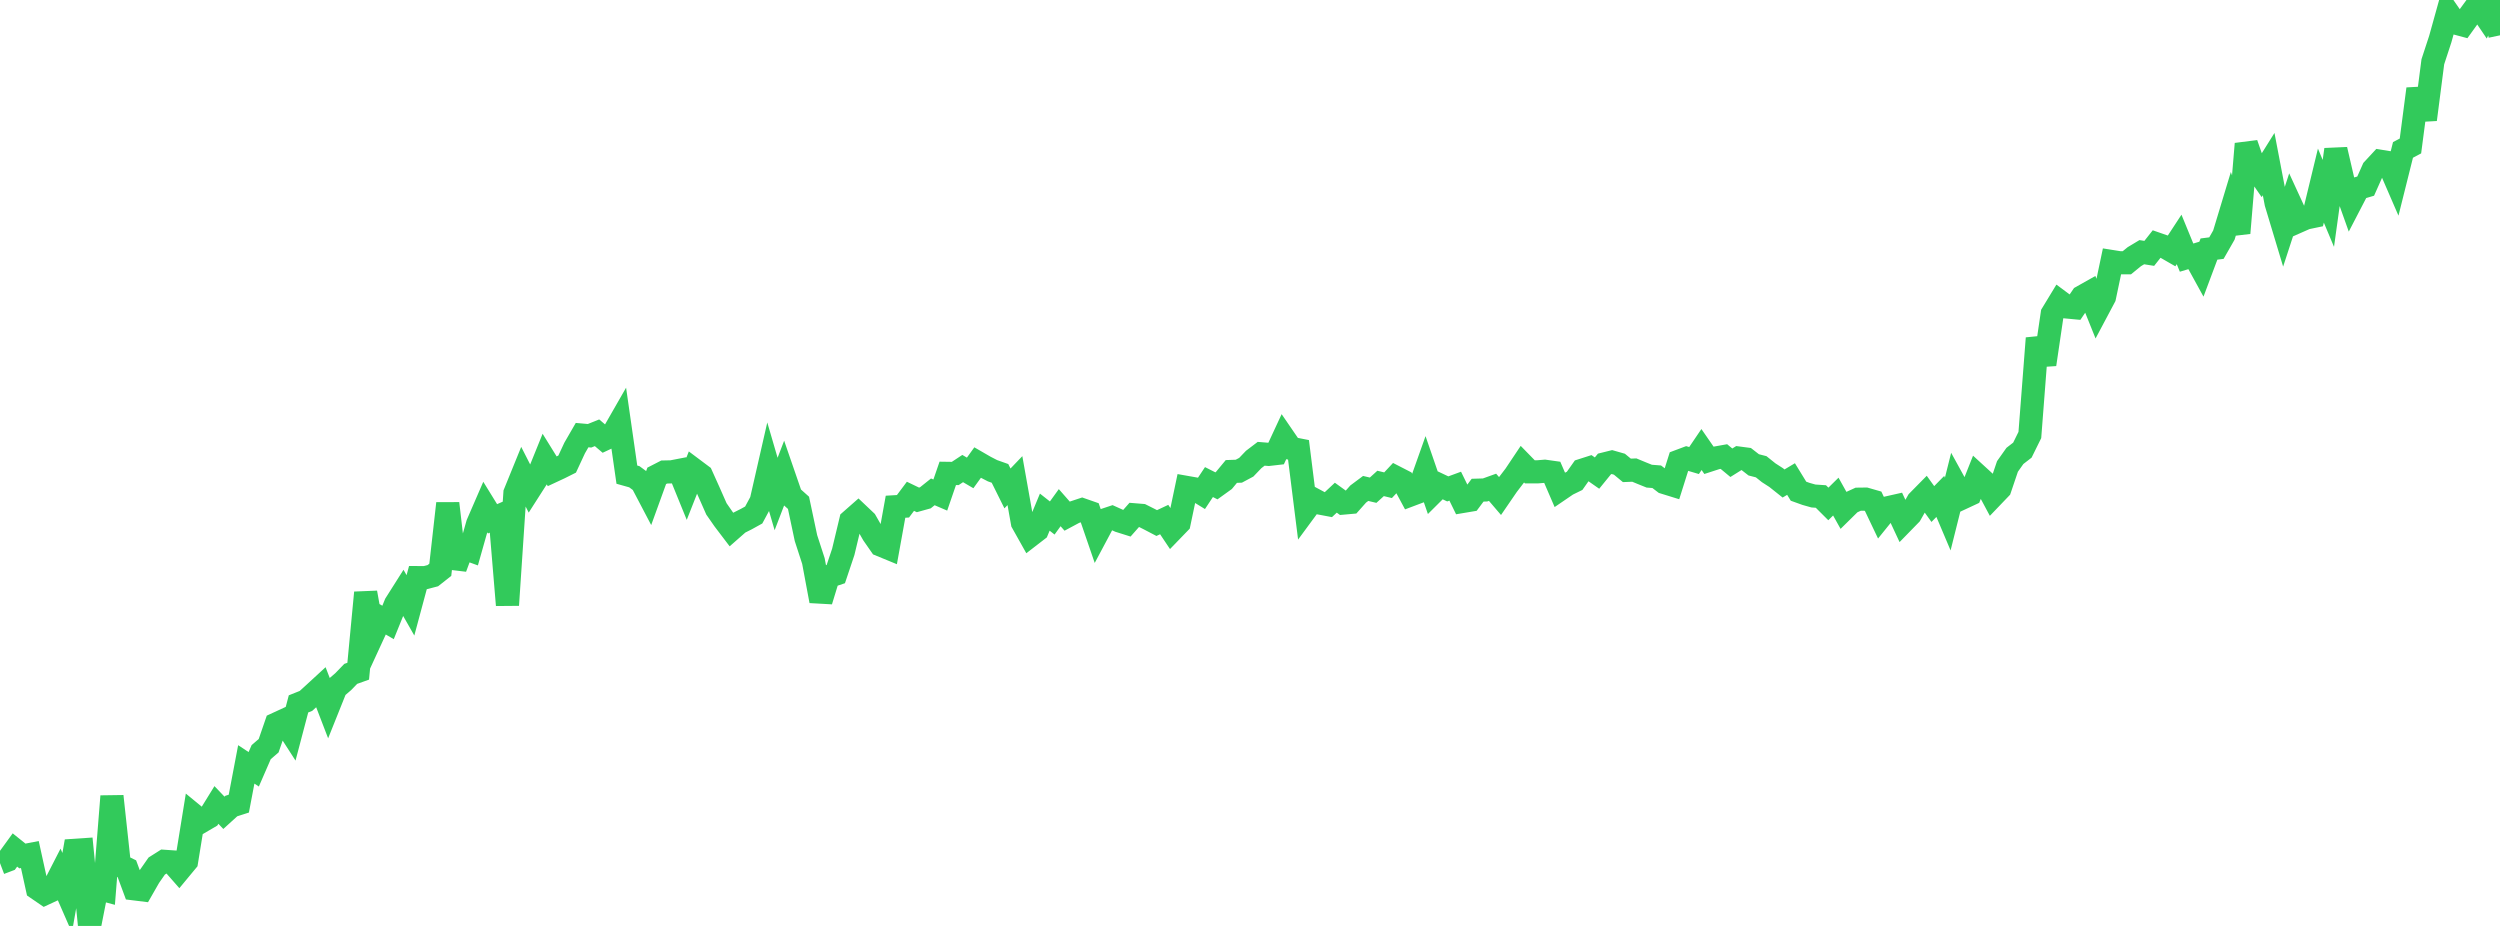 <?xml version="1.0" standalone="no"?>
<!DOCTYPE svg PUBLIC "-//W3C//DTD SVG 1.1//EN" "http://www.w3.org/Graphics/SVG/1.1/DTD/svg11.dtd">

<svg width="135" height="50" viewBox="0 0 135 50" preserveAspectRatio="none" 
  xmlns="http://www.w3.org/2000/svg"
  xmlns:xlink="http://www.w3.org/1999/xlink">


<polyline points="0.0, 46.607 0.403, 46.454 0.806, 45.899 1.209, 46.223 1.612, 46.145 2.015, 47.98 2.418, 48.256 2.821, 48.069 3.224, 47.284 3.627, 48.206 4.03, 45.918 4.433, 45.891 4.836, 50.0 5.239, 47.952 5.642, 48.061 6.045, 42.998 6.448, 46.713 6.851, 46.91 7.254, 47.998 7.657, 48.048 8.06, 47.344 8.463, 46.766 8.866, 46.511 9.269, 46.539 9.672, 46.998 10.075, 46.511 10.478, 44.026 10.881, 44.357 11.284, 44.121 11.687, 43.468 12.09, 43.891 12.493, 43.525 12.896, 43.396 13.299, 41.277 13.701, 41.542 14.104, 40.616 14.507, 40.268 14.91, 39.1 15.313, 38.914 15.716, 39.54 16.119, 38.01 16.522, 37.849 16.925, 37.482 17.328, 37.111 17.731, 38.159 18.134, 37.153 18.537, 36.806 18.94, 36.389 19.343, 36.245 19.746, 32.003 20.149, 34.252 20.552, 33.377 20.955, 33.612 21.358, 32.618 21.761, 31.981 22.164, 32.689 22.567, 31.191 22.97, 31.192 23.373, 31.087 23.776, 30.769 24.179, 27.185 24.582, 30.658 24.985, 29.57 25.388, 29.716 25.791, 28.292 26.194, 27.363 26.597, 28.016 27.0, 27.838 27.403, 32.674 27.806, 26.623 28.209, 25.633 28.612, 26.424 29.015, 25.794 29.418, 24.799 29.821, 25.45 30.224, 25.262 30.627, 25.06 31.03, 24.194 31.433, 23.496 31.836, 23.532 32.239, 23.37 32.642, 23.713 33.045, 23.524 33.448, 22.821 33.851, 25.631 34.254, 25.744 34.657, 26.04 35.06, 26.808 35.463, 25.696 35.866, 25.489 36.269, 25.48 36.672, 25.402 37.075, 26.392 37.478, 25.369 37.881, 25.671 38.284, 26.567 38.687, 27.48 39.09, 28.059 39.493, 28.589 39.896, 28.235 40.299, 28.032 40.701, 27.81 41.104, 27.063 41.507, 25.296 41.91, 26.676 42.313, 25.624 42.716, 26.792 43.119, 27.152 43.522, 29.057 43.925, 30.297 44.328, 32.452 44.731, 31.136 45.134, 31 45.537, 29.798 45.94, 28.116 46.343, 27.762 46.746, 28.144 47.149, 28.85 47.552, 29.429 47.955, 29.595 48.358, 27.363 48.761, 27.339 49.164, 26.8 49.567, 26.994 49.97, 26.882 50.373, 26.56 50.776, 26.733 51.179, 25.562 51.582, 25.568 51.985, 25.302 52.388, 25.538 52.791, 24.979 53.194, 25.212 53.597, 25.42 54.0, 25.563 54.403, 26.375 54.806, 25.954 55.209, 28.22 55.612, 28.938 56.015, 28.627 56.418, 27.655 56.821, 27.972 57.224, 27.414 57.627, 27.873 58.03, 27.657 58.433, 27.523 58.836, 27.664 59.239, 28.837 59.642, 28.081 60.045, 27.947 60.448, 28.129 60.851, 28.256 61.254, 27.799 61.657, 27.832 62.06, 28.034 62.463, 28.245 62.866, 28.056 63.269, 28.658 63.672, 28.241 64.075, 26.321 64.478, 26.392 64.881, 26.64 65.284, 26.032 65.687, 26.236 66.09, 25.946 66.493, 25.459 66.896, 25.445 67.299, 25.23 67.701, 24.81 68.104, 24.504 68.507, 24.537 68.91, 24.491 69.313, 23.623 69.716, 24.211 70.119, 24.29 70.522, 27.506 70.925, 26.959 71.328, 27.176 71.731, 27.252 72.134, 26.875 72.537, 27.166 72.94, 27.13 73.343, 26.677 73.746, 26.376 74.149, 26.471 74.552, 26.105 74.955, 26.202 75.358, 25.771 75.761, 25.978 76.164, 26.728 76.567, 26.576 76.97, 25.442 77.373, 26.611 77.776, 26.21 78.179, 26.401 78.582, 26.253 78.985, 27.077 79.388, 27.009 79.791, 26.47 80.194, 26.458 80.597, 26.313 81.0, 26.784 81.403, 26.196 81.806, 25.669 82.209, 25.066 82.612, 25.479 83.015, 25.48 83.418, 25.447 83.821, 25.504 84.224, 26.438 84.627, 26.163 85.03, 25.966 85.433, 25.394 85.836, 25.265 86.239, 25.547 86.642, 25.052 87.045, 24.952 87.448, 25.067 87.851, 25.4 88.254, 25.384 88.657, 25.551 89.06, 25.713 89.463, 25.744 89.866, 26.053 90.269, 26.178 90.672, 24.901 91.075, 24.75 91.478, 24.869 91.881, 24.274 92.284, 24.857 92.687, 24.726 93.09, 24.654 93.493, 24.988 93.896, 24.736 94.299, 24.789 94.701, 25.102 95.104, 25.205 95.507, 25.528 95.91, 25.788 96.313, 26.109 96.716, 25.868 97.119, 26.525 97.522, 26.67 97.925, 26.784 98.328, 26.811 98.731, 27.213 99.134, 26.816 99.537, 27.538 99.94, 27.141 100.343, 26.957 100.746, 26.952 101.149, 27.068 101.552, 27.915 101.955, 27.416 102.358, 27.325 102.761, 28.189 103.164, 27.776 103.567, 27.067 103.97, 26.658 104.373, 27.218 104.776, 26.807 105.179, 27.759 105.582, 26.148 105.985, 26.881 106.388, 26.693 106.791, 25.679 107.194, 26.048 107.597, 26.801 108.0, 26.38 108.403, 25.188 108.806, 24.619 109.209, 24.307 109.612, 23.49 110.015, 18.265 110.418, 19.677 110.821, 16.943 111.224, 16.279 111.627, 16.578 112.03, 16.616 112.433, 16.024 112.836, 15.797 113.239, 16.798 113.642, 16.04 114.045, 14.124 114.448, 14.188 114.851, 14.189 115.254, 13.86 115.657, 13.618 116.06, 13.682 116.463, 13.172 116.866, 13.312 117.269, 13.544 117.672, 12.929 118.075, 13.912 118.478, 13.791 118.881, 14.525 119.284, 13.449 119.687, 13.398 120.09, 12.693 120.493, 11.36 120.896, 12.582 121.299, 7.769 121.701, 8.924 122.104, 9.507 122.507, 8.862 122.91, 10.969 123.313, 12.308 123.716, 11.073 124.119, 11.949 124.522, 11.771 124.925, 11.687 125.328, 10.022 125.731, 10.984 126.134, 8.077 126.537, 9.815 126.94, 10.945 127.343, 10.169 127.746, 10.051 128.149, 9.146 128.552, 8.711 128.955, 8.777 129.358, 9.707 129.761, 8.096 130.164, 7.882 130.567, 4.801 130.97, 6.455 131.373, 3.336 131.776, 2.106 132.179, 0.657 132.582, 1.239 132.985, 1.347 133.388, 0.787 133.791, 0.236 134.194, 0.832 134.597, 0.0 135.0, 1.908" fill="none" stroke="#32ca5b" stroke-width="1.25"/>

</svg>